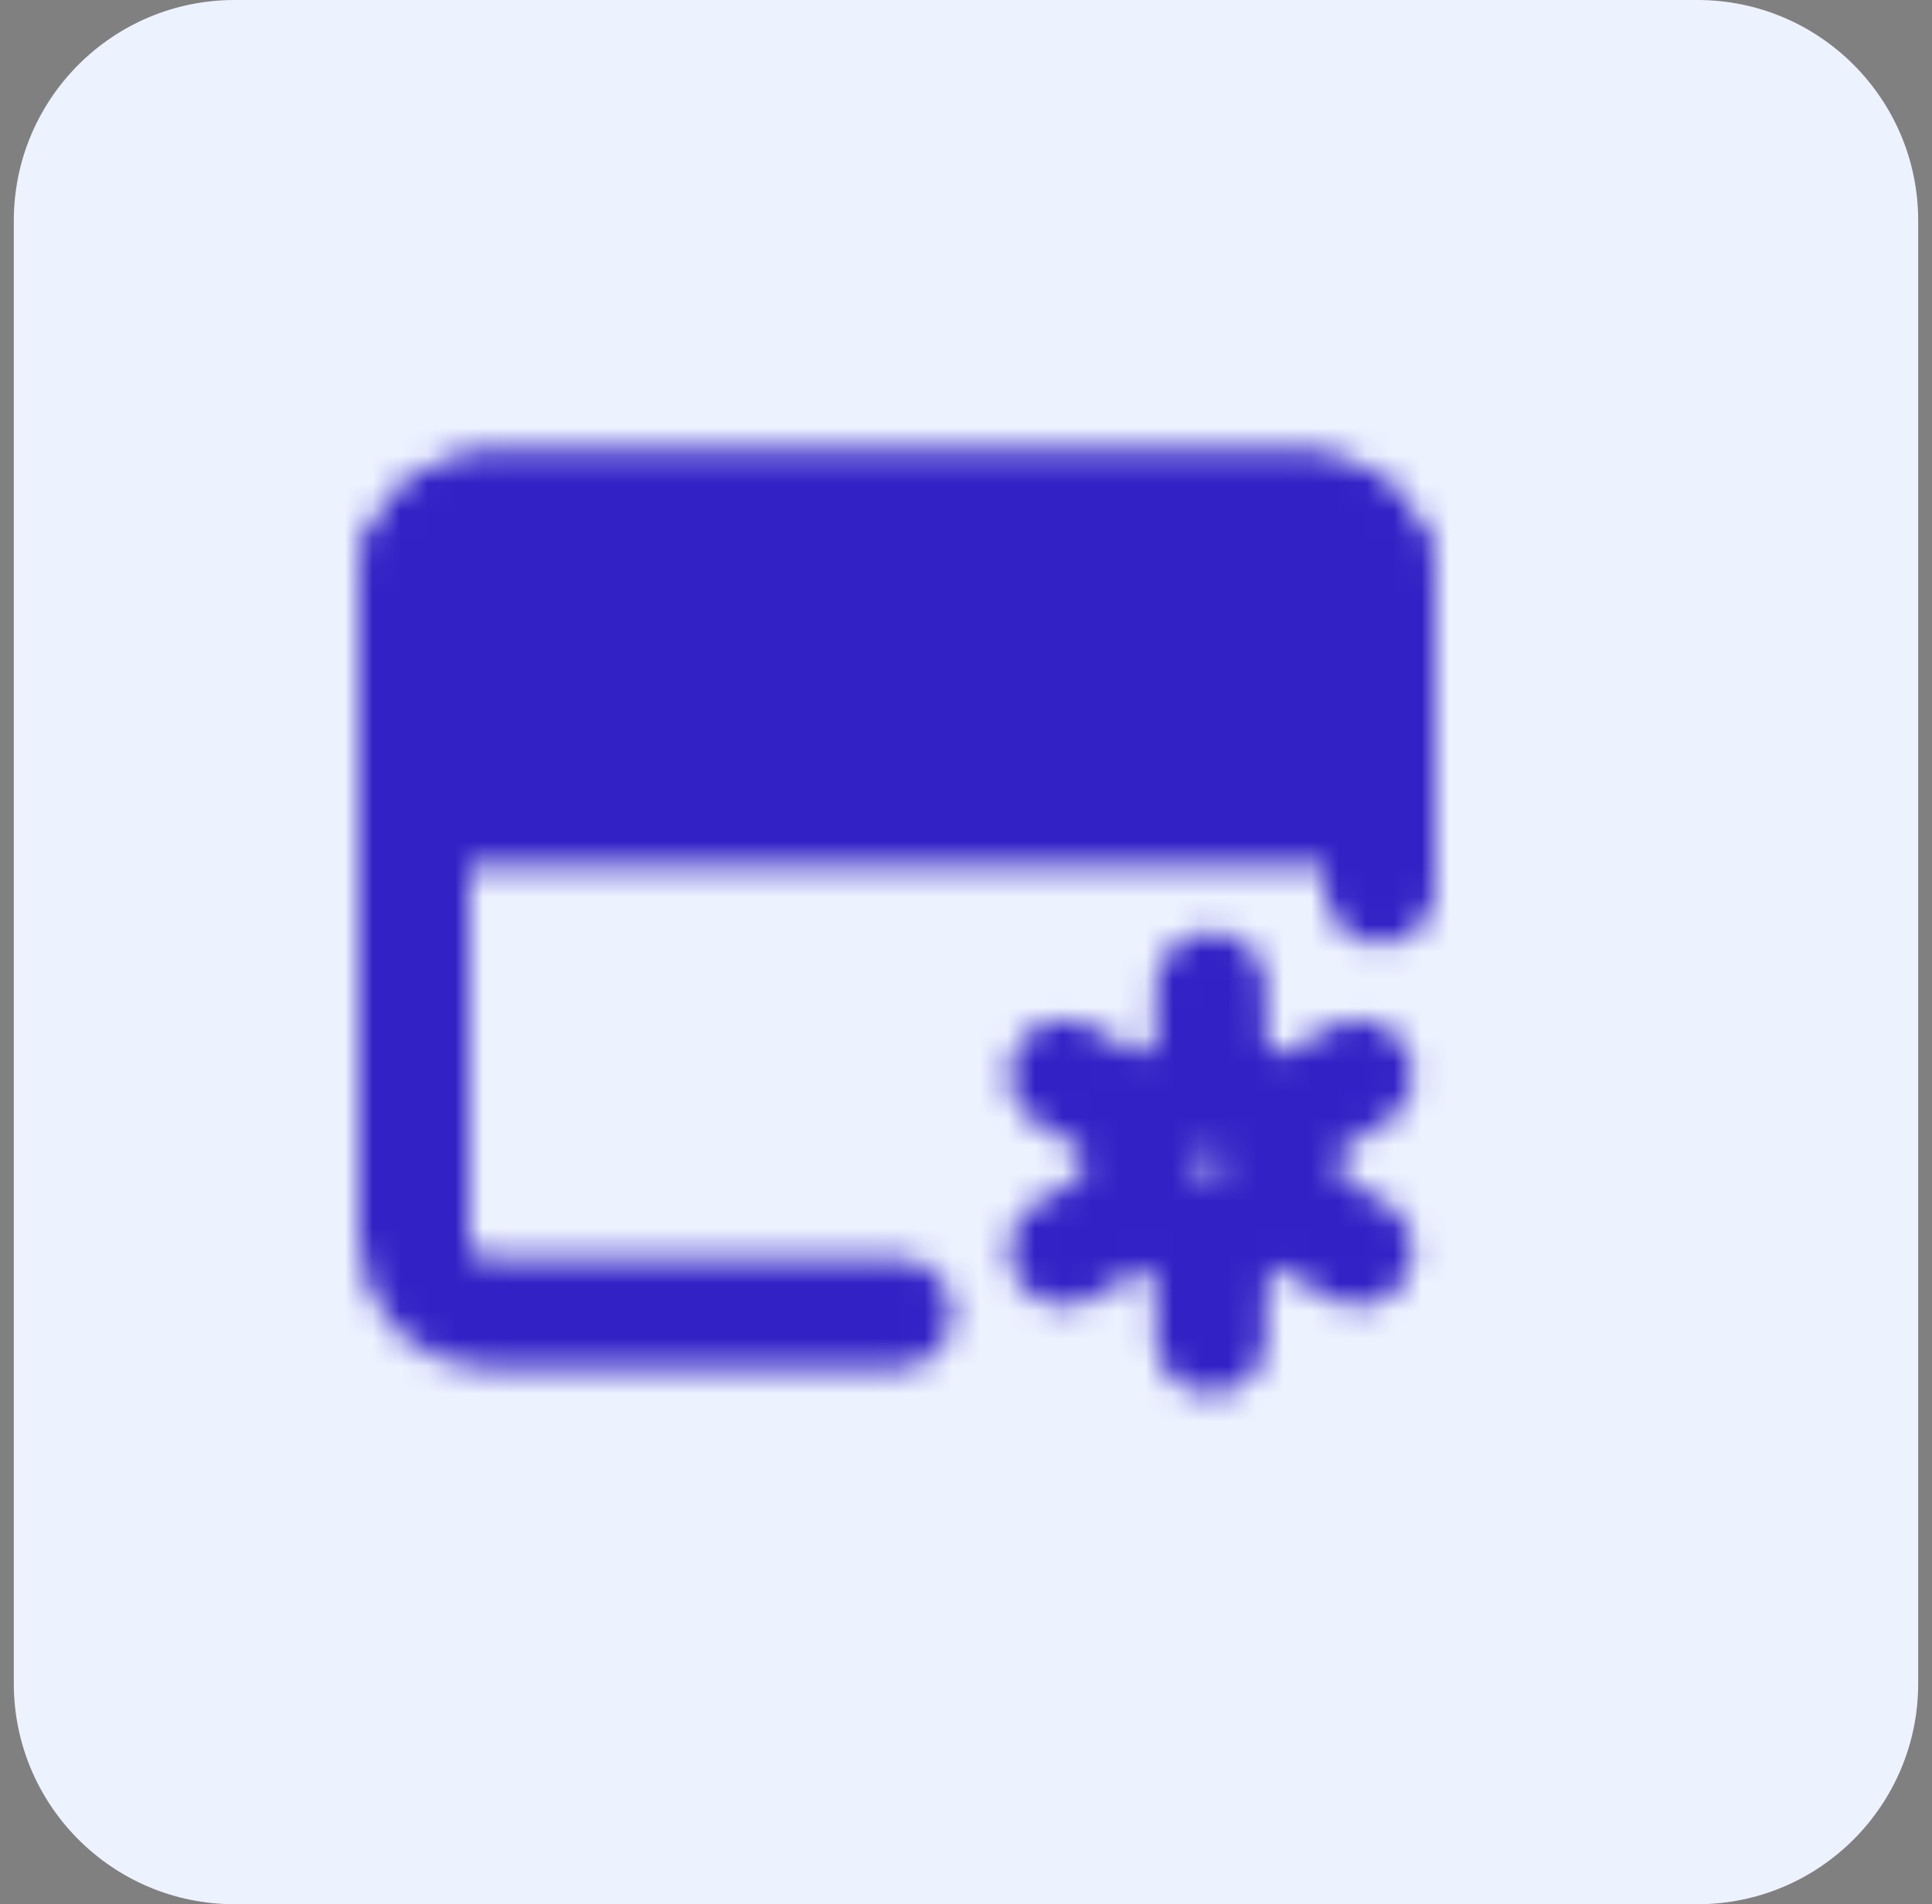<svg width="70" height="69" viewBox="0 0 70 69" fill="none" xmlns="http://www.w3.org/2000/svg">
<rect x="0" y="0" width="70" height="69" fill="#808080" stroke="none"/>
<path d="M0.5 8C0.5 3.582 4.082 0 8.5 0H61.5C65.918 0 69.5 3.582 69.5 8V61C69.5 65.418 65.918 69 61.5 69H8.5C4.082 69 0.5 65.418 0.5 61V8Z" fill="#EDF2FF"/>
<mask id="mask0_1064_9154" style="mask-type:luminance" maskUnits="userSpaceOnUse" x="13" y="16" width="39" height="35">
<path d="M32.5 47.591H17.625C16.929 47.591 16.261 47.304 15.769 46.792C15.277 46.281 15 45.587 15 44.864V21.227C15 20.504 15.277 19.81 15.769 19.299C16.261 18.787 16.929 18.5 17.625 18.5H47.375C48.071 18.5 48.739 18.787 49.231 19.299C49.723 19.81 50 20.504 50 21.227V32.19" stroke="white" stroke-width="4" stroke-linecap="round" stroke-linejoin="round"/>
<path d="M15 21.227C15 20.504 15.277 19.81 15.769 19.299C16.261 18.787 16.929 18.5 17.625 18.5H47.375C48.071 18.5 48.739 18.787 49.231 19.299C49.723 19.81 50 20.504 50 21.227V29.409H15V21.227Z" fill="white" stroke="white" stroke-width="4"/>
<path d="M18.5 23.954C18.5 22.95 19.284 22.136 20.25 22.136C21.216 22.136 22 22.95 22 23.954C22 24.958 21.216 25.773 20.25 25.773C19.284 25.773 18.5 24.958 18.5 23.954Z" fill="black"/>
<path d="M23.75 23.954C23.75 22.95 24.534 22.136 25.5 22.136C26.466 22.136 27.25 22.95 27.25 23.954C27.25 24.958 26.466 25.773 25.5 25.773C24.534 25.773 23.75 24.958 23.75 23.954Z" fill="black"/>
<path d="M43.875 44.864C45.325 44.864 46.5 43.643 46.5 42.136C46.5 40.63 45.325 39.409 43.875 39.409C42.425 39.409 41.25 40.63 41.25 42.136C41.25 43.643 42.425 44.864 43.875 44.864Z" stroke="white" stroke-width="4"/>
<path d="M43.875 48.5V44.863M43.875 39.409V35.773M38.571 45.318L41.602 43.5M46.148 40.773L49.179 38.954M38.571 38.954L41.602 40.773M46.148 43.5L49.179 45.318" stroke="white" stroke-width="4" stroke-linecap="round" stroke-linejoin="round"/>
</mask>
<g mask="url(#mask0_1064_9154)">
<path d="M11.5 11.227H53.5V54.864H11.5V11.227Z" fill="#3222C6"/>
</g>
</svg>
